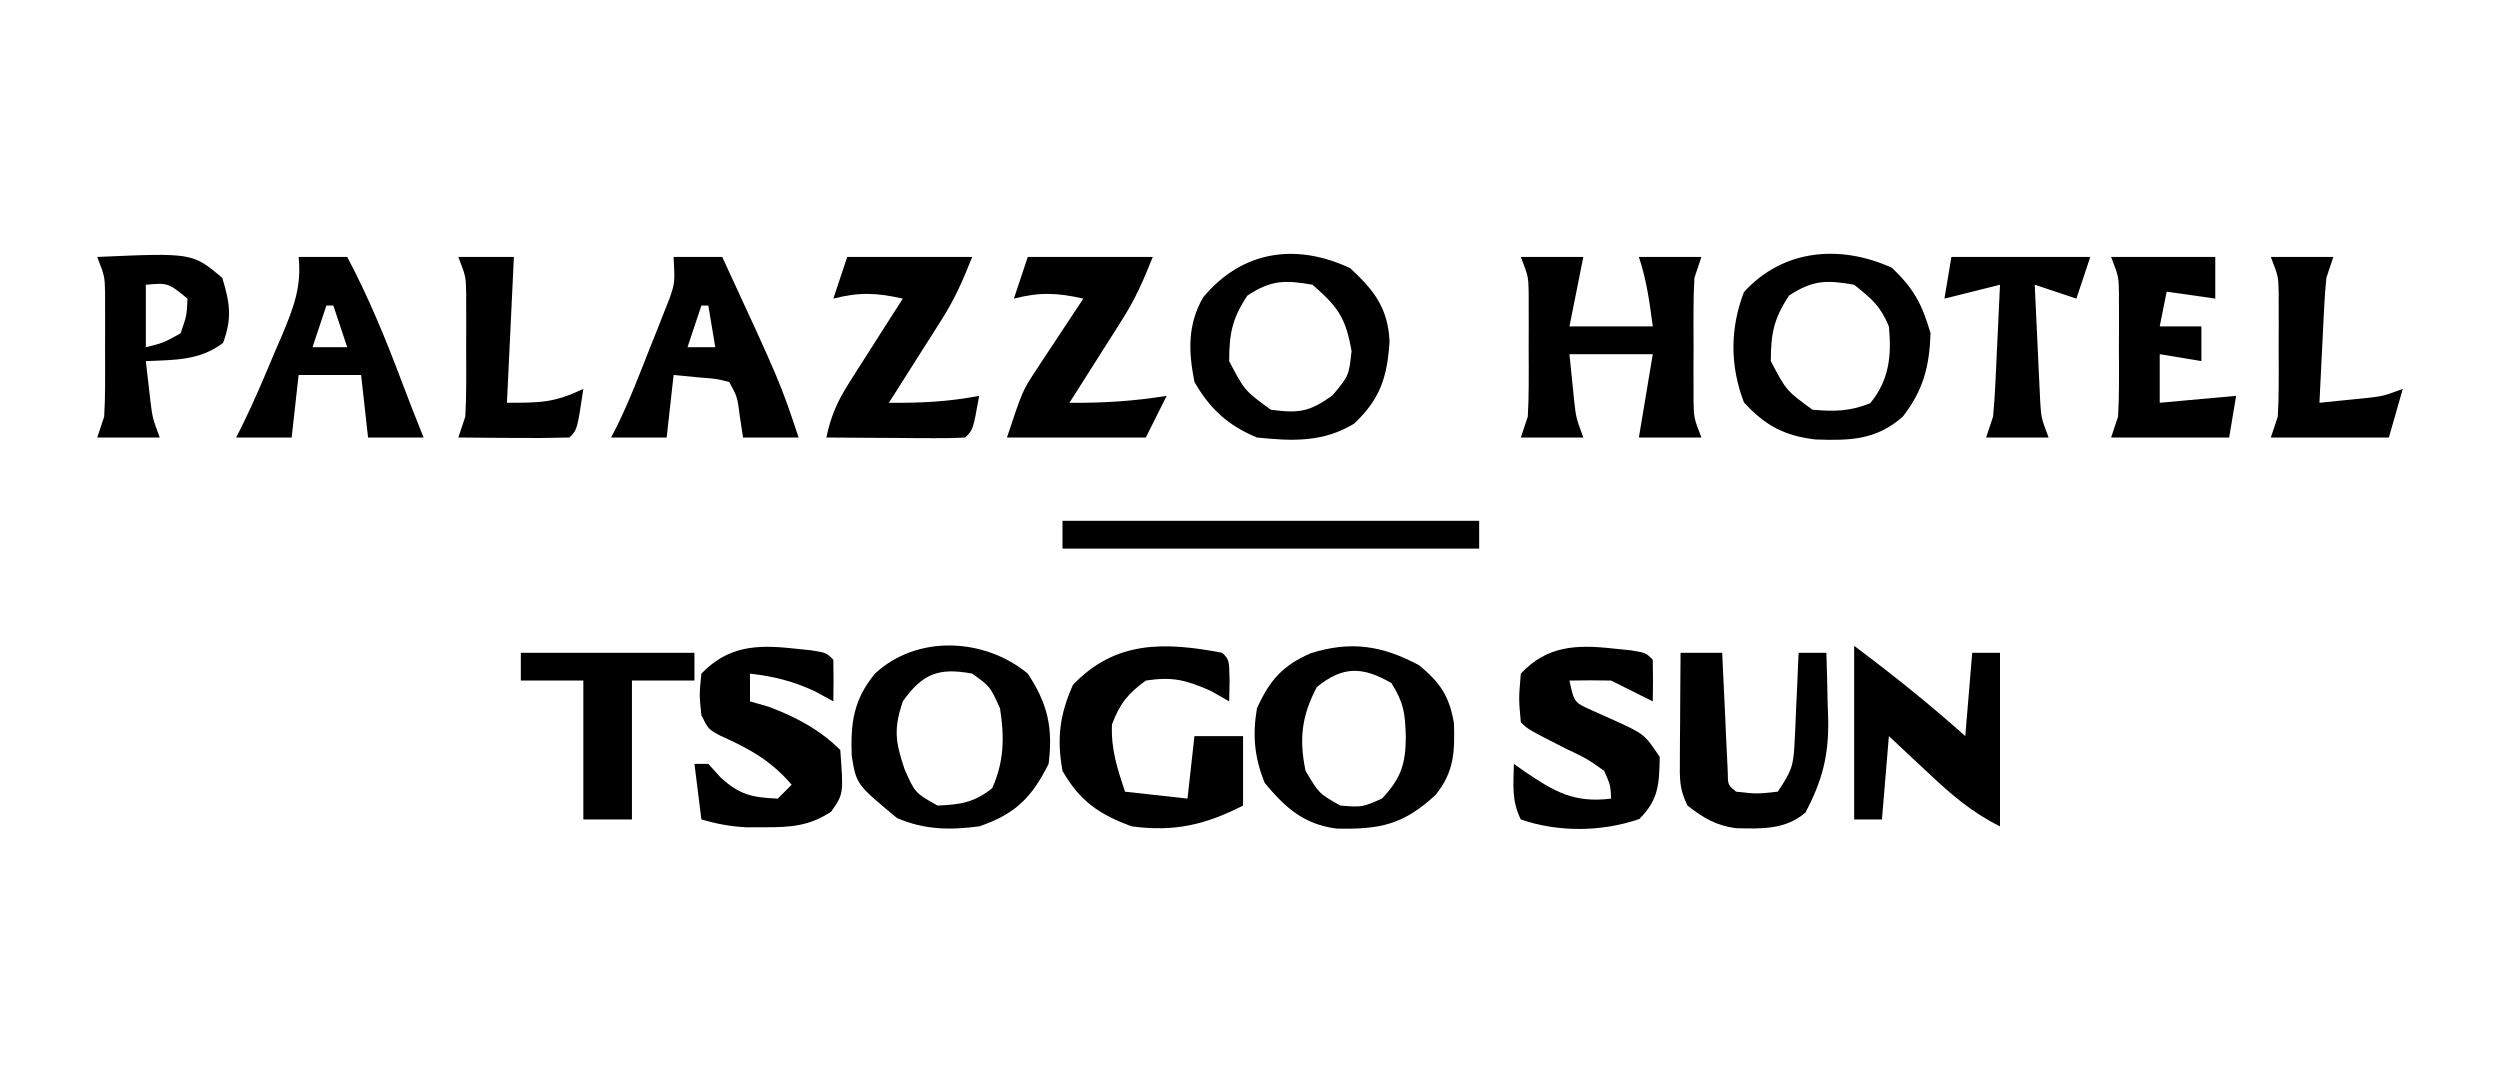 <?xml version="1.0" encoding="UTF-8"?>
<svg version="1.1" xmlns="http://www.w3.org/2000/svg" width="360" height="156">
<path d="M0 0 C3.053 2.544 4.32 4.421 4.996 8.336 C5.12 12.475 5.022 15.31 2.375 18.625 C-2.273 22.956 -5.663 23.642 -11.902 23.504 C-16.637 22.898 -19.288 20.492 -22.25 16.938 C-23.746 13.281 -24.033 10.043 -23.375 6.188 C-21.529 2.111 -19.668 0.017 -15.625 -1.75 C-9.864 -3.549 -5.37 -2.884 0 0 Z M-14.75 3.125 C-16.937 7.248 -17.324 10.614 -16.375 15.188 C-14.456 18.441 -14.456 18.441 -11.375 20.188 C-8.228 20.441 -8.228 20.441 -5.375 19.188 C-2.616 16.259 -1.944 14.18 -1.938 10.188 C-2.051 6.846 -2.211 5.453 -4 2.562 C-8.149 0.16 -10.989 0.057 -14.75 3.125 Z " fill="#000000" transform="translate(204.375,95.812)"/>
<path d="M0 0 C2.884 4.376 3.65 7.801 3 13 C0.564 17.872 -1.835 20.246 -7 22 C-11.289 22.546 -14.804 22.505 -18.812 20.812 C-24.681 15.95 -24.681 15.95 -25.352 11.852 C-25.525 7.107 -25.11 3.777 -22 0 C-15.972 -5.626 -6.24 -5.17 0 0 Z M-18 4 C-19.318 7.955 -19.081 9.758 -17.75 13.75 C-16.227 17.188 -16.227 17.188 -13 19 C-9.711 18.863 -7.719 18.575 -5.125 16.5 C-3.4 12.667 -3.346 9.128 -4 5 C-5.417 1.852 -5.417 1.852 -8 0 C-12.834 -0.906 -15.16 0.003 -18 4 Z " fill="#000000" transform="translate(148,97)"/>
<path d="M0 0 C3.436 3.185 5.452 5.766 5.656 10.586 C5.322 15.624 4.347 18.806 0.562 22.375 C-3.92 25.095 -8.339 24.906 -13.438 24.375 C-17.584 22.663 -20.203 20.265 -22.438 16.375 C-23.304 12.012 -23.451 8.138 -21.191 4.207 C-15.661 -2.481 -7.872 -3.721 0 0 Z M-14.812 3.938 C-17.002 7.222 -17.438 9.428 -17.438 13.375 C-15.208 17.633 -15.208 17.633 -11.438 20.375 C-7.424 20.91 -5.898 20.706 -2.562 18.312 C-0.204 15.498 -0.204 15.498 0.188 11.938 C-0.658 7.119 -1.744 5.597 -5.438 2.375 C-9.431 1.674 -11.408 1.697 -14.812 3.938 Z " fill="#000000" transform="translate(194.438,38.625)"/>
<path d="M0 0 C3.149 2.995 4.36 5.263 5.562 9.438 C5.397 14.225 4.515 17.641 1.562 21.438 C-2.303 24.834 -6.063 24.892 -11 24.723 C-15.493 24.197 -18.295 22.695 -21.312 19.375 C-23.325 14.119 -23.325 8.756 -21.312 3.5 C-15.648 -2.731 -7.403 -3.365 0 0 Z M-14.812 4 C-17.002 7.285 -17.438 9.49 -17.438 13.438 C-15.208 17.695 -15.208 17.695 -11.438 20.438 C-8.301 20.71 -6.057 20.689 -3.125 19.5 C-0.397 16.166 -0.027 12.67 -0.438 8.438 C-1.709 5.444 -2.785 4.592 -5.438 2.438 C-9.431 1.737 -11.408 1.76 -14.812 4 Z " fill="#000000" transform="translate(272.438,38.562)"/>
<path d="M0 0 C2.97 0 5.94 0 9 0 C8.34 3.3 7.68 6.6 7 10 C10.96 10 14.92 10 19 10 C18.542 6.531 18.109 3.326 17 0 C19.97 0 22.94 0 26 0 C25.67 0.99 25.34 1.98 25 3 C24.908 4.519 24.869 6.041 24.867 7.562 C24.866 8.442 24.865 9.321 24.863 10.227 C24.869 11.599 24.869 11.599 24.875 13 C24.871 13.915 24.867 14.83 24.863 15.773 C24.865 17.092 24.865 17.092 24.867 18.438 C24.868 19.241 24.869 20.044 24.871 20.871 C24.92 23.189 24.92 23.189 26 26 C23.03 26 20.06 26 17 26 C17.66 22.04 18.32 18.08 19 14 C15.04 14 11.08 14 7 14 C7.144 15.423 7.289 16.846 7.438 18.312 C7.519 19.113 7.6 19.914 7.684 20.738 C7.953 23.161 7.953 23.161 9 26 C6.03 26 3.06 26 0 26 C0.495 24.515 0.495 24.515 1 23 C1.092 21.481 1.131 19.959 1.133 18.438 C1.134 17.558 1.135 16.679 1.137 15.773 C1.133 14.858 1.129 13.943 1.125 13 C1.129 12.085 1.133 11.17 1.137 10.227 C1.135 9.347 1.134 8.468 1.133 7.562 C1.132 6.759 1.131 5.956 1.129 5.129 C1.08 2.811 1.08 2.811 0 0 Z " fill="#000000" transform="translate(219,37)"/>
<path d="M0 0 C1 1 1 1 1.062 4.062 C1.042 5.032 1.021 6.001 1 7 C0.134 6.505 -0.733 6.01 -1.625 5.5 C-5.198 3.912 -7.153 3.415 -11 4 C-13.599 5.896 -14.739 7.309 -15.875 10.312 C-16.039 13.839 -15.109 16.673 -14 20 C-11.03 20.33 -8.06 20.66 -5 21 C-4.67 18.03 -4.34 15.06 -4 12 C-1.69 12 0.62 12 3 12 C3 15.3 3 18.6 3 22 C-2.439 24.777 -6.892 25.814 -13 25 C-17.65 23.333 -20.553 21.329 -23 17 C-23.839 12.368 -23.411 8.925 -21.5 4.625 C-15.403 -1.776 -8.326 -1.58 0 0 Z " fill="#000000" transform="translate(176,94)"/>
<path d="M0 0 C0.88 0.09 1.761 0.18 2.668 0.273 C4.812 0.625 4.812 0.625 5.812 1.625 C5.853 3.625 5.855 5.625 5.812 7.625 C3.812 6.625 1.812 5.625 -0.188 4.625 C-2.187 4.585 -4.188 4.582 -6.188 4.625 C-5.509 7.766 -5.509 7.766 -2.973 8.906 C-2.074 9.308 -1.176 9.711 -0.25 10.125 C4.596 12.301 4.596 12.301 6.812 15.625 C6.743 19.509 6.676 21.761 3.875 24.562 C-1.471 26.417 -7.791 26.5 -13.188 24.625 C-14.542 21.916 -14.253 19.616 -14.188 16.625 C-13.68 16.986 -13.172 17.347 -12.648 17.719 C-8.355 20.613 -5.553 22.296 -0.188 21.625 C-0.27 19.714 -0.27 19.714 -1.188 17.625 C-3.681 15.863 -3.681 15.863 -6.688 14.438 C-12.161 11.651 -12.161 11.651 -13.188 10.625 C-13.5 7.25 -13.5 7.25 -13.188 3.625 C-9.442 -0.389 -5.206 -0.569 0 0 Z " fill="#000000" transform="translate(232.188,93.375)"/>
<path d="M0 0 C0.88 0.09 1.761 0.18 2.668 0.273 C4.812 0.625 4.812 0.625 5.812 1.625 C5.853 3.625 5.855 5.625 5.812 7.625 C4.946 7.151 4.08 6.676 3.188 6.188 C-0.041 4.693 -2.678 4.043 -6.188 3.625 C-6.188 4.945 -6.188 6.265 -6.188 7.625 C-5.321 7.872 -4.455 8.12 -3.562 8.375 C0.301 9.806 3.866 11.678 6.812 14.625 C7.281 20.955 7.281 20.955 5.5 23.5 C2.34 25.607 -0.441 25.761 -4.125 25.75 C-5.407 25.754 -5.407 25.754 -6.715 25.758 C-9.014 25.634 -10.984 25.269 -13.188 24.625 C-13.518 21.985 -13.848 19.345 -14.188 16.625 C-13.527 16.625 -12.867 16.625 -12.188 16.625 C-11.61 17.264 -11.033 17.904 -10.438 18.562 C-7.673 21.096 -5.895 21.464 -2.188 21.625 C-1.528 20.965 -0.868 20.305 -0.188 19.625 C-3.201 16.11 -6.336 14.416 -10.48 12.555 C-12.188 11.625 -12.188 11.625 -13.188 9.625 C-13.5 6.688 -13.5 6.688 -13.188 3.625 C-9.352 -0.347 -5.257 -0.575 0 0 Z " fill="#000000" transform="translate(114.188,93.375)"/>
<path d="M0 0 C5.64 4.23 10.784 8.343 16 13 C16.33 9.04 16.66 5.08 17 1 C18.32 1 19.64 1 21 1 C21 9.25 21 17.5 21 26 C16.913 23.957 14.028 21.465 10.75 18.375 C10.196 17.859 9.641 17.344 9.07 16.812 C7.71 15.546 6.354 14.273 5 13 C4.67 16.96 4.34 20.92 4 25 C2.68 25 1.36 25 0 25 C0 16.75 0 8.5 0 0 Z " fill="#000000" transform="translate(267,93)"/>
<path d="M0 0 C2.31 0 4.62 0 7 0 C15.35 18.051 15.35 18.051 18 26 C15.36 26 12.72 26 10 26 C9.856 25.051 9.711 24.102 9.562 23.125 C9.171 20.107 9.171 20.107 8 18 C6.105 17.535 6.105 17.535 3.938 17.375 C2.638 17.251 1.339 17.128 0 17 C-0.33 19.97 -0.66 22.94 -1 26 C-3.64 26 -6.28 26 -9 26 C-8.706 25.426 -8.411 24.853 -8.108 24.262 C-6.312 20.596 -4.867 16.797 -3.375 13 C-3.05 12.193 -2.725 11.386 -2.391 10.555 C-2.084 9.774 -1.777 8.992 -1.461 8.188 C-1.18 7.48 -0.9 6.772 -0.611 6.043 C0.191 3.717 0.191 3.717 0 0 Z M4 7 C3.34 8.98 2.68 10.96 2 13 C3.32 13 4.64 13 6 13 C5.67 11.02 5.34 9.04 5 7 C4.67 7 4.34 7 4 7 Z " fill="#000000" transform="translate(97,37)"/>
<path d="M0 0 C5.94 0 11.88 0 18 0 C16.63 3.425 15.529 5.973 13.617 8.988 C13.172 9.694 12.728 10.4 12.27 11.127 C11.809 11.848 11.349 12.569 10.875 13.312 C10.407 14.053 9.939 14.794 9.457 15.557 C8.308 17.373 7.155 19.187 6 21 C10.477 21.043 14.599 20.859 19 20 C18.125 24.875 18.125 24.875 17 26 C15.511 26.087 14.019 26.107 12.527 26.098 C11.628 26.094 10.729 26.091 9.803 26.088 C8.857 26.08 7.912 26.071 6.938 26.062 C5.988 26.058 5.039 26.053 4.061 26.049 C1.707 26.037 -0.646 26.021 -3 26 C-2.38 22.95 -1.384 20.729 0.285 18.109 C0.733 17.4 1.181 16.691 1.643 15.961 C2.111 15.231 2.58 14.502 3.062 13.75 C3.771 12.632 3.771 12.632 4.494 11.492 C5.658 9.658 6.828 7.829 8 6 C4.268 5.153 1.731 5.041 -2 6 C-1.34 4.02 -0.68 2.04 0 0 Z " fill="#000000" transform="translate(122,37)"/>
<path d="M0 0 C2.31 0 4.62 0 7 0 C10.088 5.833 12.529 11.773 14.852 17.949 C15.867 20.648 16.919 23.327 18 26 C15.36 26 12.72 26 10 26 C9.67 23.03 9.34 20.06 9 17 C6.03 17 3.06 17 0 17 C-0.33 19.97 -0.66 22.94 -1 26 C-3.64 26 -6.28 26 -9 26 C-8.706 25.421 -8.411 24.842 -8.108 24.246 C-6.382 20.747 -4.886 17.159 -3.375 13.562 C-3.05 12.812 -2.725 12.061 -2.391 11.287 C-0.763 7.399 0.462 4.303 0 0 Z M4 7 C3.34 8.98 2.68 10.96 2 13 C3.65 13 5.3 13 7 13 C6.34 11.02 5.68 9.04 5 7 C4.67 7 4.34 7 4 7 Z " fill="#000000" transform="translate(43,37)"/>
<path d="M0 0 C5.94 0 11.88 0 18 0 C16.63 3.425 15.529 5.973 13.617 8.988 C13.172 9.694 12.728 10.4 12.27 11.127 C11.809 11.848 11.349 12.569 10.875 13.312 C10.407 14.053 9.939 14.794 9.457 15.557 C8.308 17.373 7.155 19.187 6 21 C10.787 21.046 15.27 20.772 20 20 C19.01 21.98 18.02 23.96 17 26 C10.4 26 3.8 26 -3 26 C-0.75 19.25 -0.75 19.25 1.164 16.352 C1.564 15.739 1.963 15.127 2.375 14.496 C2.788 13.879 3.2 13.261 3.625 12.625 C4.045 11.984 4.465 11.344 4.898 10.684 C5.926 9.118 6.962 7.559 8 6 C4.268 5.153 1.731 5.041 -2 6 C-1.34 4.02 -0.68 2.04 0 0 Z " fill="#000000" transform="translate(148,37)"/>
<path d="M0 0 C1.98 0 3.96 0 6 0 C6.025 0.57 6.05 1.141 6.076 1.728 C6.192 4.298 6.314 6.868 6.438 9.438 C6.477 10.335 6.516 11.233 6.557 12.158 C6.599 13.012 6.64 13.866 6.684 14.746 C6.72 15.537 6.757 16.328 6.795 17.142 C6.806 19.014 6.806 19.014 8 20 C10.958 20.333 10.958 20.333 14 20 C15.976 17.037 16.264 16.32 16.414 12.988 C16.453 12.231 16.491 11.474 16.531 10.693 C16.578 9.515 16.578 9.515 16.625 8.312 C16.664 7.515 16.702 6.718 16.742 5.896 C16.836 3.931 16.919 1.966 17 0 C18.32 0 19.64 0 21 0 C21.082 2.522 21.141 5.04 21.188 7.562 C21.213 8.267 21.238 8.971 21.264 9.697 C21.335 14.883 20.401 18.387 18 23 C15.083 25.485 11.72 25.353 7.969 25.262 C5.111 24.882 3.242 23.766 1 22 C-0.2 19.599 -0.115 18.106 -0.098 15.43 C-0.094 14.534 -0.091 13.638 -0.088 12.715 C-0.08 11.778 -0.071 10.841 -0.062 9.875 C-0.058 8.93 -0.053 7.985 -0.049 7.012 C-0.037 4.674 -0.021 2.337 0 0 Z " fill="#000000" transform="translate(242,94)"/>
<path d="M0 0 C4.95 0 9.9 0 15 0 C15 1.98 15 3.96 15 6 C12.69 5.67 10.38 5.34 8 5 C7.67 6.65 7.34 8.3 7 10 C8.98 10 10.96 10 13 10 C13 11.65 13 13.3 13 15 C10.03 14.505 10.03 14.505 7 14 C7 16.31 7 18.62 7 21 C10.63 20.67 14.26 20.34 18 20 C17.67 21.98 17.34 23.96 17 26 C11.39 26 5.78 26 0 26 C0.495 24.515 0.495 24.515 1 23 C1.092 21.481 1.131 19.959 1.133 18.438 C1.134 17.558 1.135 16.679 1.137 15.773 C1.133 14.858 1.129 13.943 1.125 13 C1.129 12.085 1.133 11.17 1.137 10.227 C1.135 9.347 1.134 8.468 1.133 7.562 C1.132 6.759 1.131 5.956 1.129 5.129 C1.08 2.811 1.08 2.811 0 0 Z " fill="#000000" transform="translate(304,37)"/>
<path d="M0 0 C13.705 -0.599 13.705 -0.599 18 3 C19.116 6.611 19.44 8.807 18.125 12.375 C14.786 14.928 11.105 14.828 7 15 C7.144 16.258 7.289 17.516 7.438 18.812 C7.559 19.874 7.559 19.874 7.684 20.957 C7.972 23.194 7.972 23.194 9 26 C6.03 26 3.06 26 0 26 C0.495 24.515 0.495 24.515 1 23 C1.092 21.481 1.131 19.959 1.133 18.438 C1.134 17.558 1.135 16.679 1.137 15.773 C1.133 14.858 1.129 13.943 1.125 13 C1.129 12.085 1.133 11.17 1.137 10.227 C1.135 9.347 1.134 8.468 1.133 7.562 C1.132 6.759 1.131 5.956 1.129 5.129 C1.08 2.811 1.08 2.811 0 0 Z M7 4 C7 6.97 7 9.94 7 13 C9.524 12.375 9.524 12.375 12 11 C12.894 8.452 12.894 8.452 13 6 C10.185 3.723 10.185 3.723 7 4 Z " fill="#000000" transform="translate(14,37)"/>
<path d="M0 0 C8.25 0 16.5 0 25 0 C25 1.32 25 2.64 25 4 C22.03 4 19.06 4 16 4 C16 10.6 16 17.2 16 24 C13.69 24 11.38 24 9 24 C9 17.4 9 10.8 9 4 C6.03 4 3.06 4 0 4 C0 2.68 0 1.36 0 0 Z " fill="#000000" transform="translate(75,94)"/>
<path d="M0 0 C19.8 0 39.6 0 60 0 C60 1.32 60 2.64 60 4 C40.2 4 20.4 4 0 4 C0 2.68 0 1.36 0 0 Z " fill="#000000" transform="translate(153,75)"/>
<path d="M0 0 C6.6 0 13.2 0 20 0 C19.34 1.98 18.68 3.96 18 6 C16.02 5.34 14.04 4.68 12 4 C12.139 7.105 12.287 10.209 12.438 13.312 C12.477 14.194 12.516 15.075 12.557 15.982 C12.619 17.254 12.619 17.254 12.684 18.551 C12.72 19.331 12.757 20.111 12.795 20.915 C12.941 23.193 12.941 23.193 14 26 C11.03 26 8.06 26 5 26 C5.33 25.01 5.66 24.02 6 23 C6.146 21.52 6.247 20.036 6.316 18.551 C6.358 17.703 6.4 16.856 6.443 15.982 C6.502 14.661 6.502 14.661 6.562 13.312 C6.627 11.973 6.627 11.973 6.693 10.607 C6.799 8.405 6.9 6.203 7 4 C4.36 4.66 1.72 5.32 -1 6 C-0.67 4.02 -0.34 2.04 0 0 Z " fill="#000000" transform="translate(281,37)"/>
<path d="M0 0 C2.97 0 5.94 0 9 0 C8.67 0.99 8.34 1.98 8 3 C7.855 4.407 7.754 5.818 7.684 7.23 C7.642 8.033 7.6 8.835 7.557 9.662 C7.498 10.912 7.498 10.912 7.438 12.188 C7.394 13.032 7.351 13.877 7.307 14.748 C7.201 16.832 7.1 18.916 7 21 C8.438 20.854 9.875 20.708 11.312 20.562 C12.113 20.481 12.914 20.4 13.738 20.316 C16.161 20.047 16.161 20.047 19 19 C18.34 21.31 17.68 23.62 17 26 C11.39 26 5.78 26 0 26 C0.495 24.515 0.495 24.515 1 23 C1.092 21.481 1.131 19.959 1.133 18.438 C1.134 17.558 1.135 16.679 1.137 15.773 C1.133 14.858 1.129 13.943 1.125 13 C1.129 12.085 1.133 11.17 1.137 10.227 C1.135 9.347 1.134 8.468 1.133 7.562 C1.132 6.759 1.131 5.956 1.129 5.129 C1.08 2.811 1.08 2.811 0 0 Z " fill="#000000" transform="translate(327,37)"/>
<path d="M0 0 C2.64 0 5.28 0 8 0 C7.67 6.93 7.34 13.86 7 21 C12.001 21 13.812 20.971 18 19 C17.125 24.875 17.125 24.875 16 26 C13.303 26.073 10.633 26.092 7.938 26.062 C7.179 26.058 6.42 26.053 5.639 26.049 C3.759 26.037 1.88 26.019 0 26 C0.495 24.515 0.495 24.515 1 23 C1.092 21.481 1.131 19.959 1.133 18.438 C1.134 17.558 1.135 16.679 1.137 15.773 C1.133 14.858 1.129 13.943 1.125 13 C1.129 12.085 1.133 11.17 1.137 10.227 C1.135 9.347 1.134 8.468 1.133 7.562 C1.132 6.759 1.131 5.956 1.129 5.129 C1.08 2.811 1.08 2.811 0 0 Z " fill="#000000" transform="translate(66,37)"/>
</svg>
